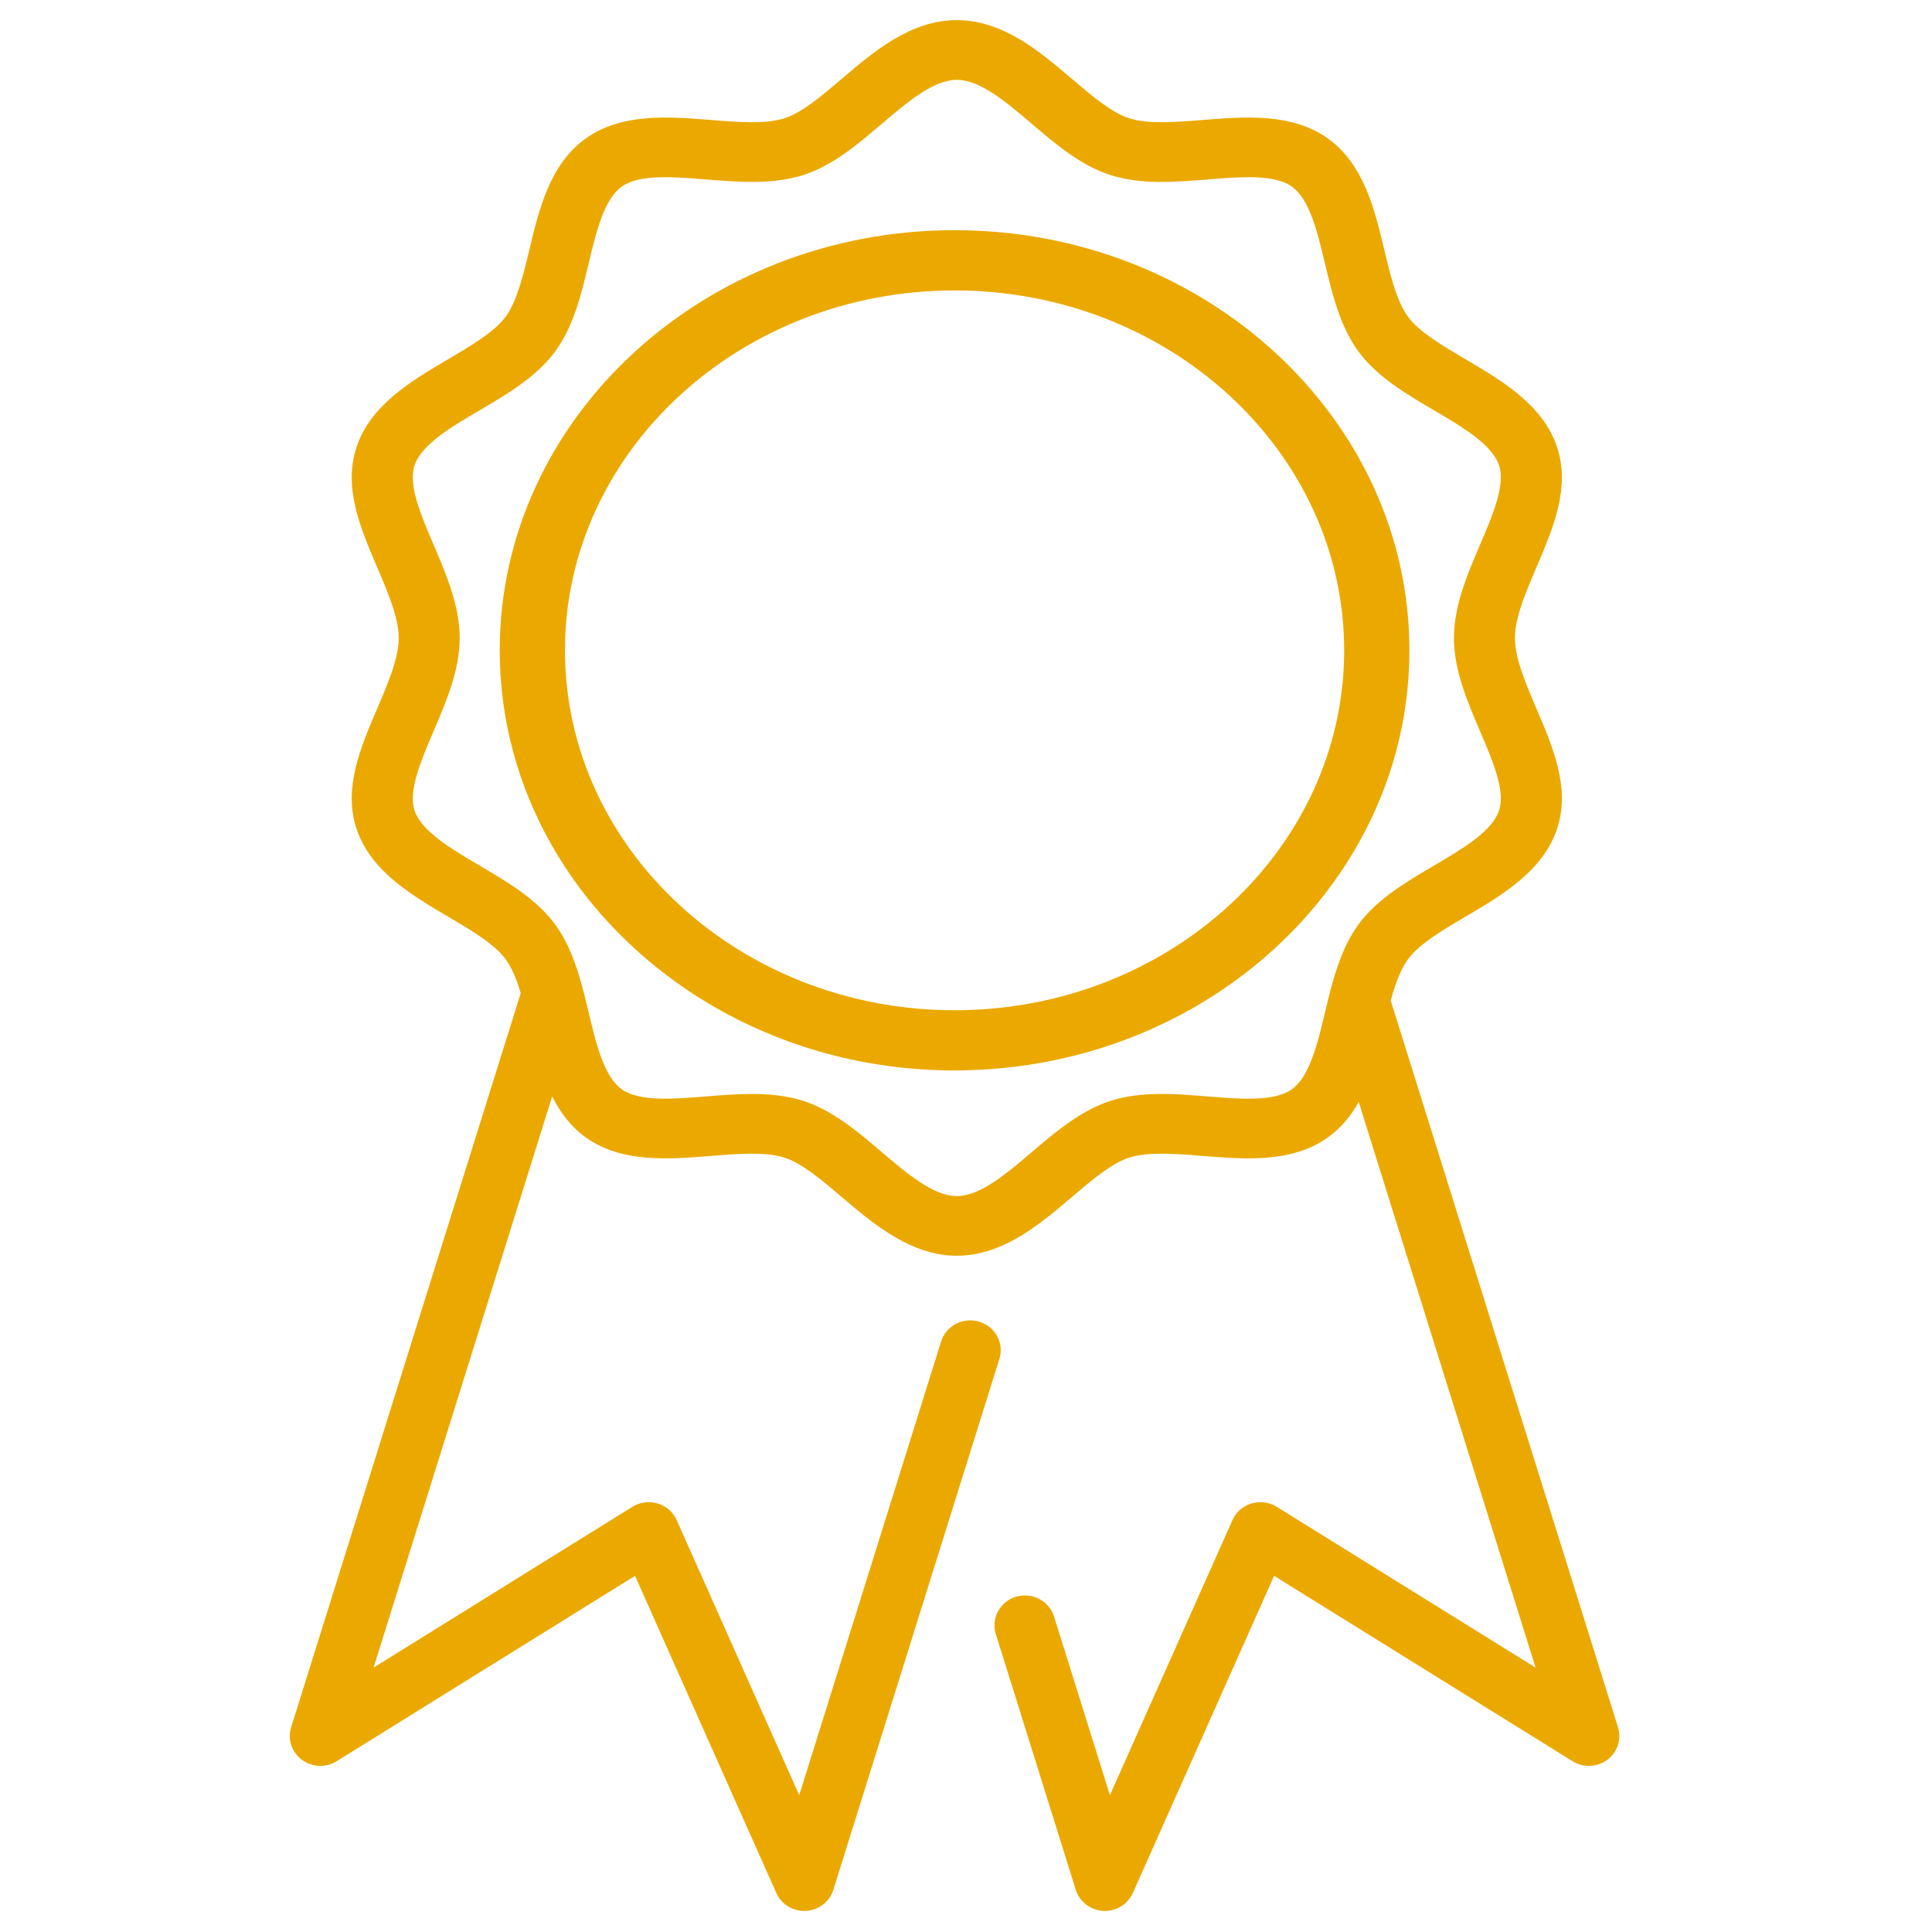 <svg width="100" height="100" viewBox="0 0 100 100" fill="none" xmlns="http://www.w3.org/2000/svg">
<path fill-rule="evenodd" clip-rule="evenodd" d="M68.709 51.868C68.664 52.051 68.62 52.232 68.577 52.414C68.189 54.043 67.785 55.726 66.863 56.383C65.957 57.03 64.209 56.89 62.518 56.752C60.819 56.615 59.061 56.474 57.474 56.981C56.808 57.193 56.188 57.526 55.594 57.918C55.167 58.202 54.751 58.516 54.346 58.844C54.037 59.094 53.735 59.352 53.434 59.607C53.422 59.617 53.41 59.628 53.399 59.637C52.088 60.755 50.731 61.909 49.524 61.909C48.316 61.909 46.961 60.754 45.648 59.637C45.532 59.538 45.416 59.439 45.299 59.341C45.105 59.176 44.91 59.013 44.711 58.852C44.208 58.442 43.69 58.053 43.148 57.721C42.648 57.415 42.127 57.157 41.575 56.981C40.726 56.71 39.828 56.624 38.917 56.624C38.123 56.624 37.321 56.688 36.531 56.752C34.84 56.89 33.092 57.029 32.186 56.383C31.262 55.725 30.86 54.042 30.471 52.412C30.421 52.205 30.371 51.997 30.319 51.788C30.173 51.194 30.015 50.598 29.819 50.024C29.608 49.407 29.35 48.815 29.017 48.271C28.92 48.116 28.821 47.964 28.712 47.817C27.75 46.524 26.259 45.647 24.817 44.797C23.342 43.93 21.816 43.032 21.455 41.946C21.119 40.937 21.789 39.372 22.436 37.858C23.103 36.3 23.793 34.689 23.793 33.02C23.793 31.351 23.103 29.74 22.436 28.182C21.789 26.669 21.119 25.103 21.455 24.093C21.816 23.008 23.342 22.11 24.817 21.242C26.259 20.393 27.75 19.516 28.711 18.224C29.685 16.916 30.085 15.244 30.471 13.627C30.86 11.998 31.262 10.314 32.186 9.656C33.092 9.011 34.84 9.15 36.531 9.288C38.228 9.423 39.986 9.566 41.575 9.06C43.1 8.574 44.396 7.47 45.648 6.403C46.961 5.287 48.316 4.132 49.524 4.132C50.731 4.132 52.088 5.286 53.399 6.403C54.652 7.47 55.948 8.574 57.474 9.06C59.062 9.567 60.819 9.424 62.518 9.288C64.209 9.15 65.957 9.011 66.863 9.656C67.786 10.314 68.189 11.998 68.577 13.627C68.964 15.244 69.363 16.917 70.336 18.225C71.298 19.516 72.788 20.393 74.23 21.241C75.706 22.11 77.232 23.007 77.592 24.093C77.929 25.103 77.26 26.669 76.611 28.183C75.945 29.74 75.256 31.351 75.256 33.02C75.256 34.689 75.945 36.3 76.612 37.858C77.26 39.372 77.929 40.937 77.592 41.946C77.231 43.033 75.706 43.931 74.23 44.799C72.788 45.647 71.298 46.525 70.336 47.816C70.22 47.973 70.114 48.135 70.013 48.3C69.702 48.813 69.458 49.369 69.257 49.946C69.039 50.57 68.867 51.219 68.709 51.868ZM58.636 97.981L65.948 81.565L81.395 91.161C81.952 91.506 82.67 91.477 83.195 91.085C83.721 90.693 83.941 90.023 83.748 89.405L71.983 51.788C72.217 50.943 72.492 50.166 72.887 49.635C73.471 48.849 74.683 48.136 75.855 47.446C77.736 46.339 79.867 45.086 80.592 42.903C81.291 40.803 80.391 38.699 79.521 36.665C78.975 35.389 78.411 34.068 78.411 33.02C78.411 31.971 78.975 30.652 79.521 29.375C80.391 27.341 81.291 25.238 80.592 23.137C79.867 20.955 77.736 19.701 75.855 18.595C74.683 17.905 73.471 17.192 72.887 16.407C72.29 15.604 71.964 14.242 71.649 12.924C71.153 10.847 70.591 8.494 68.721 7.16C66.868 5.839 64.422 6.036 62.259 6.209C60.872 6.321 59.437 6.437 58.45 6.123C57.535 5.831 56.531 4.977 55.469 4.072C53.801 2.652 51.911 1.043 49.524 1.043C47.138 1.043 45.247 2.652 43.579 4.072C42.516 4.977 41.513 5.831 40.599 6.123C39.612 6.437 38.177 6.321 36.79 6.209C34.628 6.036 32.181 5.839 30.328 7.16C28.457 8.494 27.896 10.847 27.4 12.923C27.085 14.241 26.759 15.603 26.161 16.407C25.577 17.192 24.364 17.905 23.192 18.596C21.313 19.701 19.181 20.956 18.455 23.137C17.757 25.238 18.657 27.341 19.527 29.375C20.073 30.652 20.638 31.971 20.638 33.02C20.638 34.068 20.073 35.389 19.527 36.665C18.657 38.699 17.757 40.803 18.455 42.903C19.181 45.085 21.313 46.338 23.192 47.445C24.364 48.135 25.577 48.848 26.161 49.635C26.496 50.084 26.743 50.711 26.953 51.404L15.069 89.405C14.876 90.023 15.096 90.693 15.621 91.085C16.147 91.477 16.866 91.506 17.423 91.161L32.869 81.565L40.181 97.981C40.432 98.546 41.002 98.909 41.625 98.909C41.656 98.909 41.686 98.909 41.717 98.906C42.376 98.869 42.941 98.434 43.134 97.816L51.728 70.336C51.984 69.521 51.515 68.659 50.682 68.408C49.849 68.162 48.967 68.616 48.711 69.432L48.584 69.843L41.367 92.918L35.024 78.679C34.84 78.265 34.48 77.951 34.04 77.819C33.598 77.687 33.121 77.75 32.733 77.992L19.335 86.316L28.58 56.751C28.996 57.575 29.543 58.321 30.328 58.88C32.181 60.202 34.628 60.005 36.79 59.831C38.177 59.719 39.612 59.602 40.599 59.917C41.513 60.209 42.516 61.063 43.579 61.967C44.572 62.814 45.648 63.718 46.856 64.319C47.678 64.727 48.558 64.997 49.524 64.997C50.383 64.997 51.177 64.784 51.92 64.451C53.242 63.858 54.402 62.877 55.469 61.967C56.531 61.063 57.535 60.209 58.45 59.917C59.437 59.602 60.872 59.719 62.259 59.831C64.422 60.005 66.868 60.202 68.721 58.88C69.416 58.386 69.929 57.748 70.326 57.037L79.482 86.316L66.083 77.992C65.695 77.751 65.219 77.689 64.776 77.819C64.336 77.951 63.976 78.265 63.792 78.679L57.449 92.918L54.558 83.673C54.303 82.857 53.419 82.401 52.588 82.648C51.755 82.899 51.286 83.762 51.542 84.578L55.682 97.816C55.875 98.434 56.441 98.869 57.1 98.906C57.131 98.909 57.161 98.909 57.191 98.909C57.815 98.909 58.384 98.546 58.636 97.981Z" fill="#EBA900"/>
<path fill-rule="evenodd" clip-rule="evenodd" d="M49.408 52.29C38.288 52.29 29.242 43.933 29.242 33.662C29.242 23.391 38.288 15.033 49.408 15.033C60.527 15.033 69.574 23.391 69.574 33.662C69.574 43.933 60.527 52.29 49.408 52.29ZM49.408 11.914C36.426 11.914 25.866 21.67 25.866 33.662C25.866 40.898 29.713 47.315 35.615 51.27C39.239 53.7 43.636 55.2 48.398 55.386C48.734 55.399 49.07 55.41 49.408 55.41C49.67 55.41 49.929 55.4 50.189 55.391C55.119 55.243 59.672 53.689 63.389 51.147C69.185 47.181 72.951 40.821 72.951 33.662C72.951 21.67 62.389 11.914 49.408 11.914Z" fill="#EBA900"/>
</svg>
